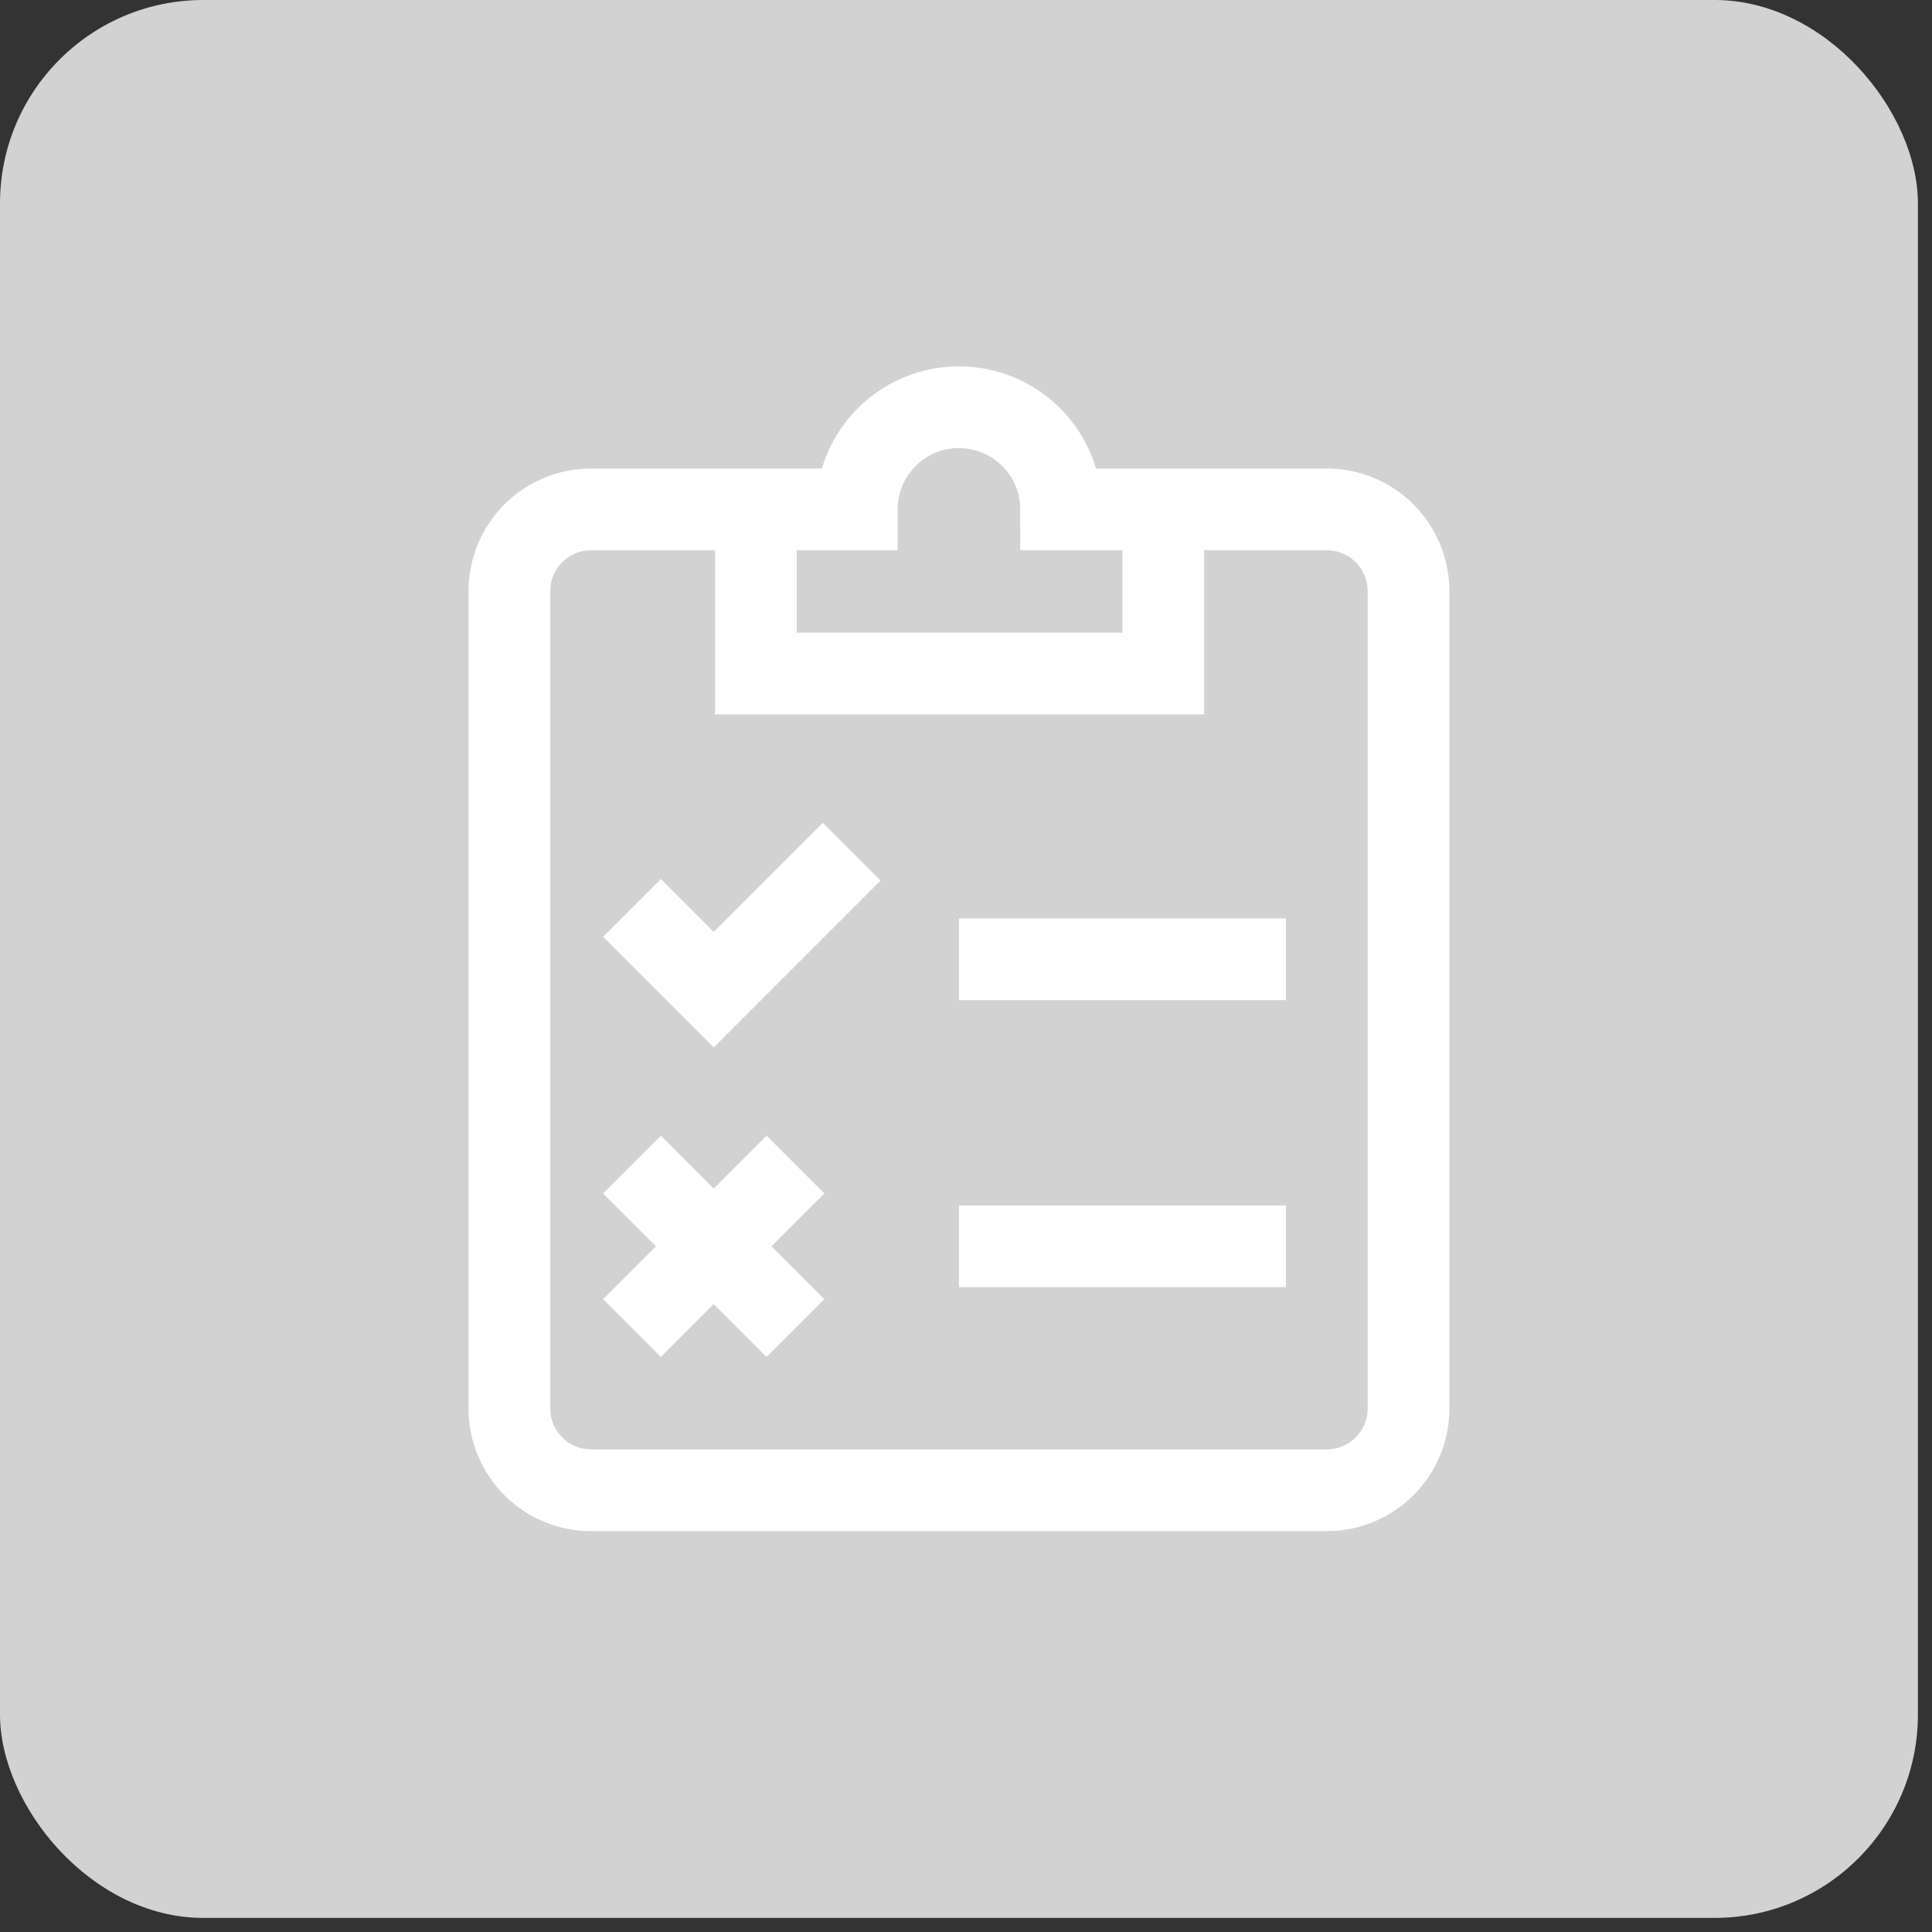 <svg width="65" height="65" viewBox="0 0 65 65" fill="none" xmlns="http://www.w3.org/2000/svg">
<rect x="0" y="0" width="65" height="65" fill="#333333" stroke="none"/>
<rect width="64.526" height="64.526" rx="6.842" fill="#D2D2D2"/>
<path d="M21.263 39.181L26.763 44.681M26.763 39.181L21.263 44.681" stroke="white" stroke-width="2.75"/>
<path d="M21.263 30.546L24.013 33.296L28.653 28.656" stroke="white" stroke-width="2.75"/>
<path d="M25.431 17.138H28.825C28.825 15.24 30.364 13.701 32.263 13.701C34.161 13.701 35.7 15.24 35.7 17.138H39.138M25.431 17.138H19.888C18.369 17.138 17.138 18.369 17.138 19.888V47.388C17.138 48.907 18.369 50.138 19.888 50.138H44.638C46.157 50.138 47.388 48.907 47.388 47.388V19.888C47.388 18.369 46.157 17.138 44.638 17.138H39.138M25.431 17.138V22.66H39.138V17.138" stroke="white" stroke-width="2.75"/>
<path d="M32.263 32.275H43.263" stroke="white" stroke-width="2.75"/>
<path d="M32.263 41.931H43.263" stroke="white" stroke-width="2.75"/>
</svg>
